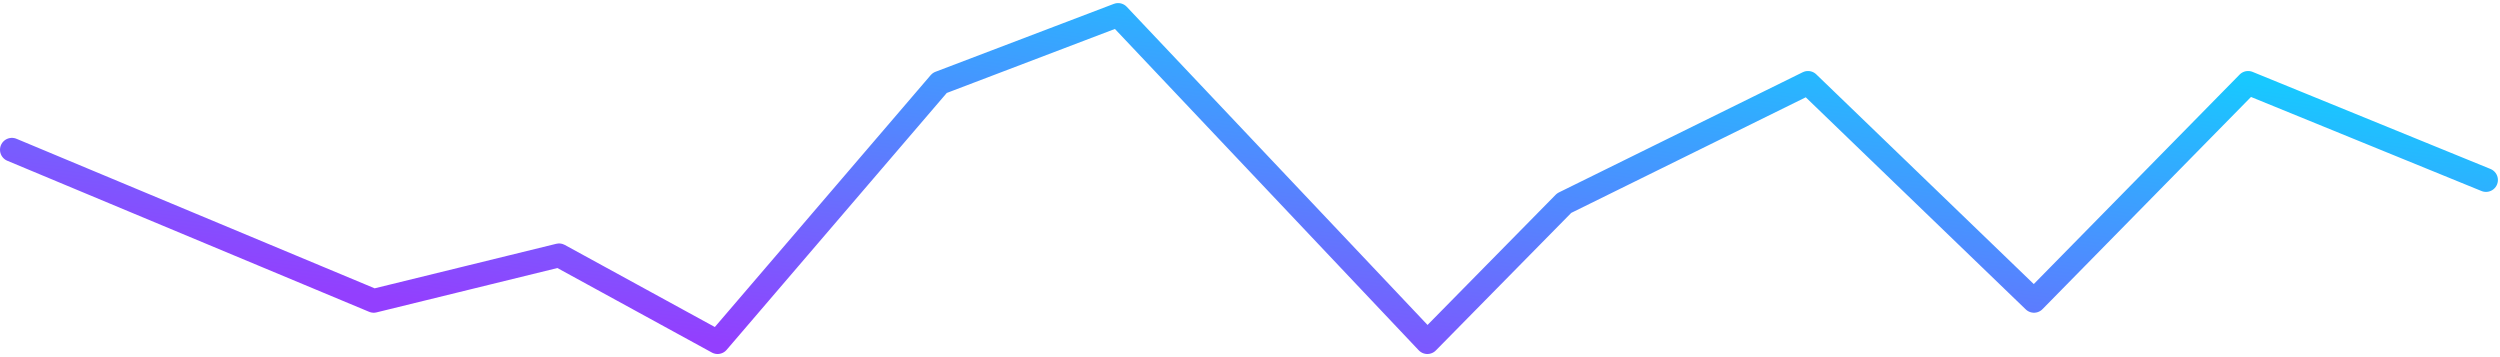 <svg width="210" height="30" viewBox="0 0 210 30" fill="none" xmlns="http://www.w3.org/2000/svg">
<path d="M1 12.581L31.391 25.269L46.961 21.451L60.278 28.736L78.934 6.965L93.921 1.259L119.899 28.736L131.389 17.061L151.872 6.965L170.856 25.269L188.841 6.965L208.824 15.119" stroke="url(#paint0_linear_1_271)" stroke-width="2" stroke-linecap="round" stroke-linejoin="round"/>
<defs>
<linearGradient id="paint0_linear_1_271" x1="169.092" y1="4.188" x2="164.026" y2="42.511" gradientUnits="userSpaceOnUse">
<stop stop-color="#18C8FF"/>
<stop offset="1" stop-color="#933FFE"/>
</linearGradient>
</defs>
</svg>
